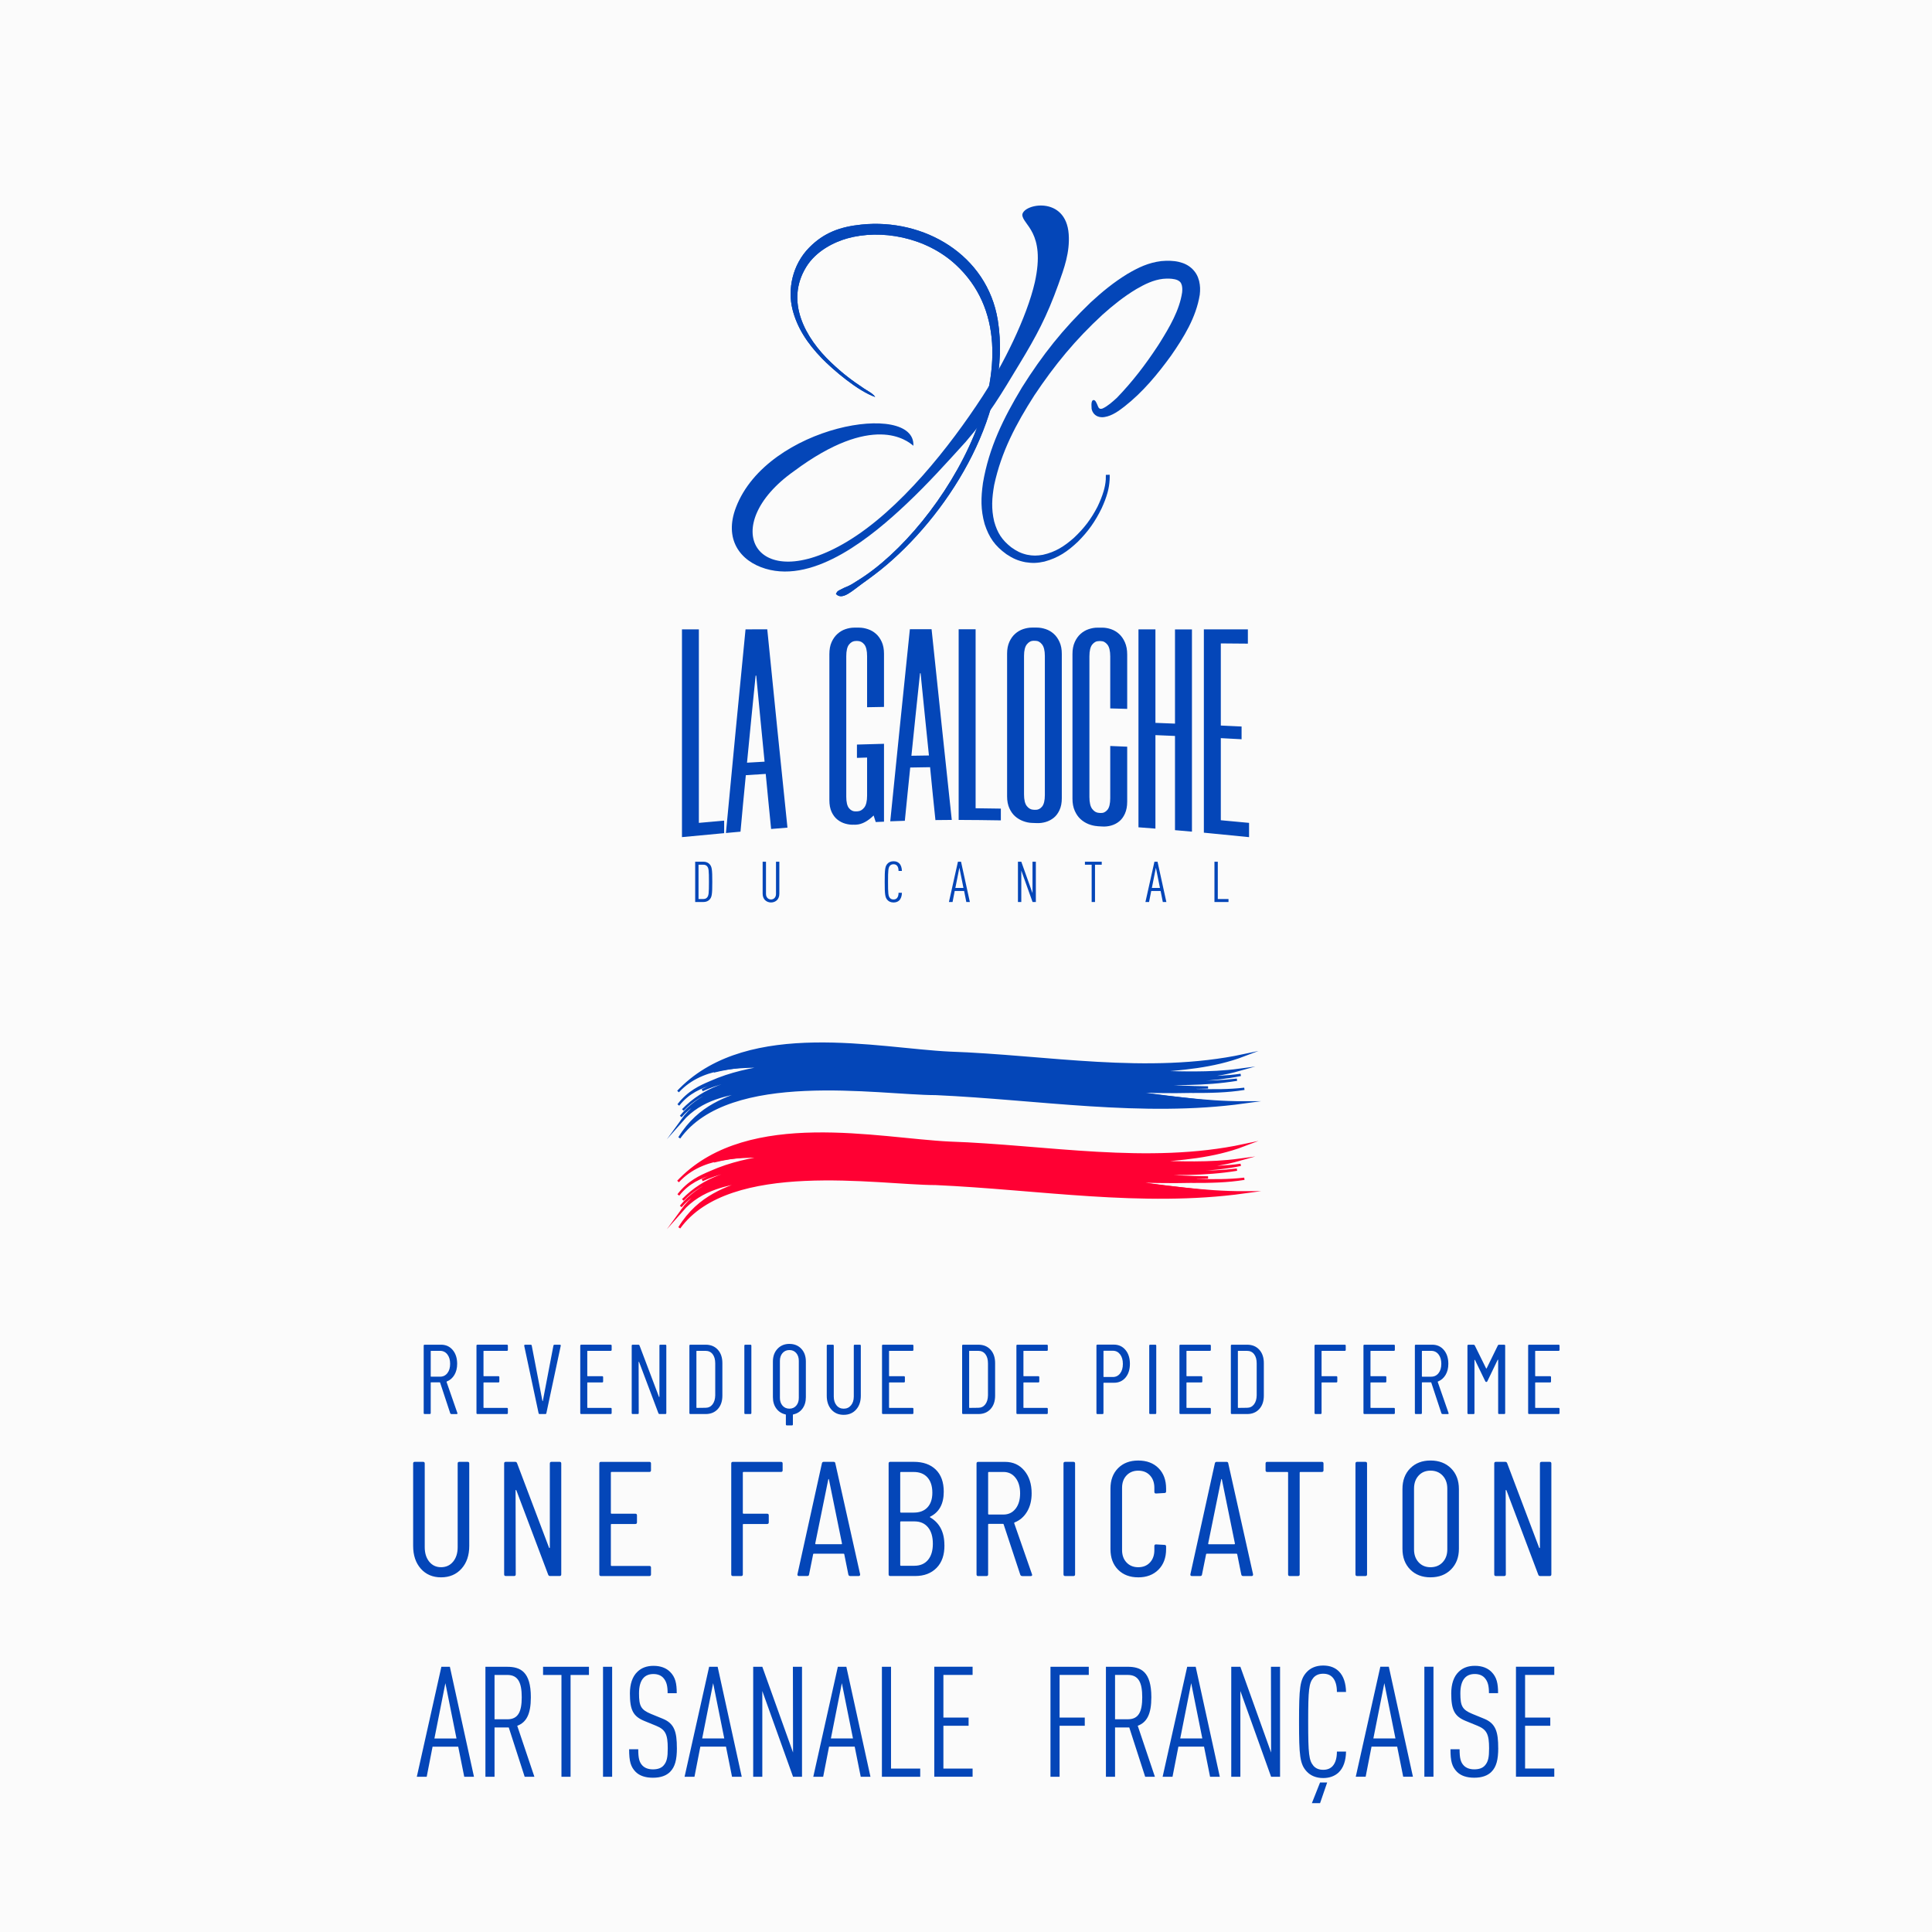 <?xml version="1.0" encoding="UTF-8"?>
<!DOCTYPE svg PUBLIC "-//W3C//DTD SVG 1.1//EN" "http://www.w3.org/Graphics/SVG/1.1/DTD/svg11.dtd">
<!-- Creator: CorelDRAW 2019 (64-Bit Non destiné à une utilisation commerciale) -->
<svg xmlns="http://www.w3.org/2000/svg" xml:space="preserve" width="169.333mm" height="169.333mm" version="1.1" style="shape-rendering:geometricPrecision; text-rendering:geometricPrecision; image-rendering:optimizeQuality; fill-rule:evenodd; clip-rule:evenodd"
viewBox="0 0 877.51 877.51"
 xmlns:xlink="http://www.w3.org/1999/xlink"
 xmlns:xodm="http://www.corel.com/coreldraw/odm/2003">
 <defs>
  <style type="text/css">
   <![CDATA[
    .str1 {stroke:#FF0033;stroke-width:1.04;stroke-miterlimit:22.926}
    .str0 {stroke:#0446B8;stroke-width:1.04;stroke-miterlimit:22.926}
    .fil2 {fill:none}
    .fil4 {fill:#0446B8}
    .fil3 {fill:#FF0033;fill-rule:nonzero}
    .fil1 {fill:#0446B8;fill-rule:nonzero}
    .fil0 {fill:#E6E6E6;fill-opacity:0.051}
   ]]>
  </style>
 </defs>
 <g id="Plan_x0020_1">
  <polygon class="fil0" points="-0,877.51 877.51,877.51 877.51,0 -0,0 "/>
  <polygon class="fil0" points="-0,877.51 877.51,877.51 877.51,0 -0,0 "/>
  <g id="_1468343169136">
   <path class="fil1" d="M317.42 285.87c0,14.65 0,29.3 0,43.95 0,14.64 0,29.28 0,43.93 3.81,-0.35 7.65,-0.69 11.49,-1.02 0,1.9 0,3.8 0,5.69 -6.39,0.6 -12.78,1.21 -19.16,1.8 0,-15.72 0,-31.45 0,-47.18 0,-15.72 0,-31.45 0,-47.18 2.55,0 5.1,0 7.68,0zm30.37 65.64c-3.01,0.19 -6.03,0.38 -9.04,0.58 -0.41,4.27 -0.85,8.56 -1.24,12.82 -0.39,4.27 -0.8,8.56 -1.18,12.83 -2.22,0.2 -4.43,0.4 -6.62,0.61 1.47,-15.52 2.96,-31.01 4.43,-46.45 1.47,-15.39 2.99,-30.74 4.48,-46.05 3.27,0 6.57,0 9.87,-0.01 1.52,15.13 3.04,30.21 4.56,45.23 1.52,14.99 3.07,29.95 4.61,44.84 -2.47,0.21 -4.95,0.41 -7.42,0.61 -0.41,-4.16 -0.85,-8.32 -1.24,-12.49 -0.39,-4.16 -0.82,-8.34 -1.21,-12.53zm-8.5 -5.1c2.65,-0.15 5.31,-0.3 7.98,-0.46 -0.64,-6.49 -1.29,-13 -1.91,-19.5 -0.62,-6.51 -1.26,-13.05 -1.88,-19.59 -0.1,0.01 -0.21,0.01 -0.28,0.01 -0.67,6.57 -1.34,13.16 -1.98,19.74 -0.64,6.59 -1.29,13.2 -1.93,19.8zm48.73 28.16c-1.34,0.08 -2.68,-0.07 -4.04,-0.45 -1.34,-0.37 -2.55,-1 -3.63,-1.86 -1.08,-0.86 -1.97,-2.02 -2.65,-3.5 -0.68,-1.48 -1,-3.27 -1,-5.39 0,-11.04 0,-22.09 0,-33.11 0,-11.04 0,-22.09 0,-33.13 0,-2.12 0.32,-3.94 1,-5.46 0.69,-1.53 1.57,-2.77 2.65,-3.74 1.08,-0.98 2.29,-1.7 3.63,-2.16 1.36,-0.46 2.7,-0.7 4.04,-0.7 0.72,0 1.44,0 2.16,0 1.36,0 2.7,0.25 4.04,0.7 1.36,0.46 2.58,1.16 3.66,2.12 1.08,0.96 1.96,2.19 2.63,3.7 0.67,1.5 1,3.28 1,5.37 0,4.03 0,8.05 0,12.07 0,4.01 0,8.02 0,12.05 -2.58,0.05 -5.13,0.1 -7.68,0.14 0,-3.86 0,-7.74 0,-11.59 0,-3.87 0,-7.75 0,-11.62 0,-2.51 -0.44,-4.28 -1.29,-5.33 -0.85,-1.04 -1.88,-1.55 -3.04,-1.55 -0.28,0 -0.54,0 -0.8,0 -1.19,0 -2.18,0.53 -3.04,1.58 -0.87,1.06 -1.29,2.85 -1.29,5.37 0,10.62 0,21.26 0,31.88 0,10.62 0,21.26 0,31.88 0,2.51 0.42,4.27 1.29,5.29 0.86,1 1.85,1.46 3.04,1.4 0.26,-0.01 0.52,-0.02 0.8,-0.03 1.16,-0.05 2.19,-0.63 3.04,-1.72 0.85,-1.09 1.29,-2.88 1.29,-5.39 0,-5.77 0,-11.54 0,-17.32 -1.55,0.05 -3.09,0.11 -4.61,0.15 0,-2.02 0,-4.02 0,-6.04 4.1,-0.12 8.19,-0.25 12.29,-0.35 0,5.9 0,11.81 0,17.69 0,5.89 0,11.79 0,17.68 -1.26,0.06 -2.52,0.11 -3.76,0.16 -0.33,-0.99 -0.64,-1.97 -0.95,-2.97 -2.7,2.64 -5.31,4.01 -7.83,4.16 -0.34,0.02 -0.64,0.03 -0.95,0.05zm34.44 -26.11c-3.01,0.04 -6.03,0.1 -9.04,0.15 -0.41,4.04 -0.85,8.08 -1.24,12.1 -0.39,4.03 -0.82,8.06 -1.21,12.09 -2.22,0.08 -4.43,0.15 -6.62,0.23 1.47,-14.58 2.96,-29.14 4.43,-43.69 1.47,-14.52 2.99,-29.04 4.48,-43.55 3.27,0 6.57,0 9.86,0 1.52,14.45 3.04,28.89 4.56,43.33 1.52,14.43 3.07,28.86 4.61,43.29 -2.47,0.01 -4.95,0.03 -7.42,0.07 -0.41,-3.99 -0.85,-8 -1.24,-12 -0.39,-4 -0.8,-8.01 -1.19,-12.03zm-8.5 -5.2c2.65,-0.05 5.31,-0.09 7.96,-0.12 -0.64,-6.21 -1.29,-12.44 -1.91,-18.66 -0.62,-6.21 -1.26,-12.45 -1.88,-18.68 -0.1,0 -0.18,0 -0.26,0 -0.67,6.24 -1.34,12.49 -1.98,18.73 -0.64,6.24 -1.29,12.49 -1.93,18.74zm29.16 -57.45c0,13.55 0,27.11 0,40.66 0,13.54 0,27.1 0,40.64 3.81,0.04 7.62,0.09 11.46,0.16 0,1.79 0,3.56 0,5.34 -6.39,-0.11 -12.78,-0.18 -19.16,-0.2 0,-14.43 0,-28.86 0,-43.3 0,-14.43 0,-28.86 0,-43.3 2.55,0 5.13,0 7.7,0zm25.63 87.96c-1.34,-0.04 -2.68,-0.32 -4.04,-0.83 -1.34,-0.49 -2.55,-1.22 -3.63,-2.16 -1.08,-0.94 -1.94,-2.17 -2.63,-3.68 -0.68,-1.51 -1.03,-3.29 -1.03,-5.37 0,-10.8 0,-21.62 0,-32.42 0,-10.81 0,-21.62 0,-32.44 0,-2.07 0.35,-3.84 1.03,-5.34 0.68,-1.49 1.55,-2.71 2.63,-3.67 1.08,-0.96 2.29,-1.67 3.63,-2.12 1.36,-0.45 2.7,-0.69 4.04,-0.69 0.72,0 1.44,0 2.16,0 1.36,0 2.7,0.24 4.07,0.7 1.34,0.45 2.55,1.16 3.63,2.13 1.08,0.96 1.95,2.2 2.63,3.71 0.69,1.52 1.03,3.31 1.03,5.4 0,10.93 0,21.86 0,32.79 0,10.92 0,21.86 0,32.78 0,2.09 -0.34,3.86 -1.03,5.36 -0.68,1.47 -1.54,2.65 -2.63,3.52 -1.08,0.86 -2.29,1.51 -3.63,1.9 -1.36,0.4 -2.7,0.56 -4.07,0.51 -0.72,-0.03 -1.44,-0.05 -2.16,-0.08zm0.69 -82.72c-1.18,-0.01 -2.19,0.54 -3.04,1.61 -0.85,1.07 -1.29,2.82 -1.29,5.23 0,10.49 0,20.99 0,31.46 0,10.48 0,20.98 0,31.46 0,2.49 0.43,4.27 1.29,5.34 0.85,1.06 1.85,1.61 3.04,1.64 0.26,0.01 0.52,0.02 0.8,0.03 1.19,0.05 2.19,-0.42 3.04,-1.43 0.85,-1.02 1.29,-2.77 1.29,-5.27 0,-10.53 0,-21.07 0,-31.59 0,-10.52 0,-21.06 0,-31.6 0,-2.42 -0.44,-4.18 -1.29,-5.26 -0.85,-1.08 -1.85,-1.62 -3.04,-1.62 -0.28,0 -0.54,-0.01 -0.8,-0.01zm29.03 84.19c-1.36,-0.09 -2.7,-0.39 -4.07,-0.93 -1.34,-0.53 -2.55,-1.3 -3.63,-2.27 -1.08,-0.98 -1.94,-2.25 -2.63,-3.8 -0.68,-1.55 -1.03,-3.37 -1.03,-5.47 0,-10.95 0,-21.91 0,-32.86 0,-10.94 0,-21.9 0,-32.86 0,-2.1 0.35,-3.9 1.03,-5.41 0.68,-1.51 1.55,-2.74 2.63,-3.71 1.08,-0.97 2.29,-1.69 3.63,-2.14 1.37,-0.47 2.7,-0.71 4.07,-0.71 0.7,0 1.42,0 2.14,0 1.36,0 2.7,0.24 4.07,0.71 1.34,0.46 2.55,1.19 3.63,2.17 1.08,0.99 1.95,2.25 2.63,3.79 0.68,1.54 1.03,3.37 1.03,5.51 0,4.13 0,8.25 0,12.37 0,4.12 0,8.24 0,12.34 -2.58,-0.07 -5.15,-0.13 -7.7,-0.21 0,-3.92 0,-7.85 0,-11.77 0,-3.93 0,-7.86 0,-11.8 0,-2.54 -0.44,-4.35 -1.29,-5.41 -0.85,-1.07 -1.85,-1.6 -3.04,-1.6 -0.28,-0 -0.54,0 -0.8,0 -1.19,-0.01 -2.19,0.51 -3.04,1.56 -0.85,1.06 -1.29,2.84 -1.29,5.37 0,10.64 0,21.31 0,31.95 0,10.64 0,21.3 0,31.94 0,2.53 0.44,4.35 1.29,5.45 0.85,1.1 1.85,1.69 3.04,1.76 0.26,0.02 0.51,0.03 0.8,0.05 1.18,0.06 2.19,-0.41 3.04,-1.42 0.85,-1.01 1.29,-2.78 1.29,-5.34 0,-3.95 0,-7.89 0,-11.84 0,-3.95 0,-7.89 0,-11.83 2.55,0.1 5.13,0.2 7.7,0.31 0,4.17 0,8.32 0,12.49 0,4.17 0,8.32 0,12.49 0,2.14 -0.35,3.94 -1.03,5.44 -0.68,1.49 -1.54,2.67 -2.63,3.54 -1.08,0.87 -2.29,1.49 -3.63,1.86 -1.36,0.38 -2.71,0.52 -4.07,0.43 -0.72,-0.05 -1.44,-0.09 -2.14,-0.13zm42.91 -89.39c0,15.32 0,30.64 0,45.94 0,15.31 0,30.63 0,45.94 -2.58,-0.23 -5.15,-0.46 -7.7,-0.67 0,-7.12 0,-14.26 0,-21.39 0,-7.12 0,-14.26 0,-21.4 -2.96,-0.12 -5.92,-0.26 -8.89,-0.38 0,7.08 0,14.17 0,21.23 0,7.07 0,14.16 0,21.23 -2.58,-0.2 -5.15,-0.39 -7.7,-0.59 0,-14.97 0,-29.97 0,-44.95 0,-14.97 0,-29.97 0,-44.96 2.55,0.01 5.13,0.01 7.7,0.01 0,7.07 0,14.17 0,21.23 0,7.07 0,14.16 0,21.23 2.96,0.12 5.92,0.22 8.89,0.35 0,-7.13 0,-14.27 0,-21.39 0,-7.13 0,-14.27 0,-21.4 2.55,0 5.13,0 7.7,0zm13.11 6.4c0,6.22 0,12.44 0,18.65 0,6.21 0,12.43 0,18.64 3.14,0.14 6.29,0.3 9.43,0.44 0,1.93 0,3.87 0,5.79 -3.14,-0.17 -6.28,-0.34 -9.43,-0.51 0,6.22 0,12.45 0,18.66 0,6.21 0,12.42 0,18.63 4.28,0.38 8.55,0.8 12.83,1.2 0,2.16 0,4.32 0,6.48 -6.85,-0.7 -13.7,-1.38 -20.53,-2.03 0,-15.39 0,-30.78 0,-46.17 0,-15.39 0,-30.78 0,-46.18 6.65,0 13.32,0.01 19.99,0.01 0,2.16 0,4.32 0,6.48 -4.1,-0.03 -8.19,-0.06 -12.29,-0.1z"/>
   <path class="fil1" d="M323.52 400.54c0,-5.71 -0.18,-6.94 -1.29,-8.1 -0.62,-0.64 -1.52,-1.05 -2.73,-1.05l-3.75 0 0 18.3 3.75 0c1.21,0 2.11,-0.41 2.73,-1.05 1.11,-1.16 1.29,-2.39 1.29,-8.1zm-1.52 0c0,5.22 -0.1,6.3 -0.9,7.15 -0.36,0.41 -0.93,0.64 -1.67,0.64l-2.16 0 0 -15.58 2.16 0c0.75,0 1.31,0.23 1.67,0.64 0.8,0.85 0.9,1.9 0.9,7.15zm31.98 5.35l0 -14.5 -1.52 0 0 14.63c0,1.57 -1,2.52 -2.26,2.52 -1.26,0 -2.29,-0.95 -2.29,-2.52l0 -14.63 -1.52 0 0 14.5c0,1.29 0.44,2.29 1.11,2.96 0.72,0.69 1.67,1.05 2.7,1.05 1.03,0 1.98,-0.36 2.7,-1.05 0.67,-0.67 1.08,-1.67 1.08,-2.96zm55.66 -0.39l-1.52 0c0,0.9 -0.18,1.85 -0.72,2.42 -0.33,0.36 -0.85,0.62 -1.57,0.62 -0.72,0 -1.26,-0.26 -1.62,-0.67 -0.75,-0.87 -0.87,-1.95 -0.87,-7.33 0,-5.37 0.13,-6.45 0.87,-7.33 0.36,-0.41 0.9,-0.67 1.62,-0.67 0.72,0 1.21,0.23 1.57,0.62 0.54,0.57 0.72,1.49 0.72,2.42l1.52 0c-0.03,-1.39 -0.39,-2.62 -1.18,-3.42 -0.62,-0.62 -1.44,-0.98 -2.62,-0.98 -1.18,0 -2.11,0.41 -2.72,1.08 -1.11,1.18 -1.29,2.47 -1.29,8.28 0,5.81 0.18,7.1 1.29,8.28 0.62,0.67 1.54,1.08 2.72,1.08 1.08,0 1.9,-0.31 2.52,-0.87 0.85,-0.77 1.26,-2.08 1.29,-3.52zm30.87 4.19l-4.01 -18.3 -1.41 0 -4.09 18.3 1.65 0 0.98 -5.01 4.27 0 1 5.01 1.62 0zm-2.91 -6.38l-3.68 0 1.83 -9.2 1.85 9.2zm32.88 6.38l0 -18.3 -1.52 0 0 14.27 -5.09 -14.27 -1.52 0 0 18.3 1.52 0 0 -14.27 5.12 14.27 1.49 0zm29.92 -16.94l0 -1.36 -7.63 0 0 1.36 3.06 0 0 16.94 1.52 0 0 -16.94 3.06 0zm29.36 16.94l-4.01 -18.3 -1.41 0 -4.09 18.3 1.65 0 0.98 -5.01 4.27 0 1 5.01 1.62 0zm-2.91 -6.38l-3.68 0 1.83 -9.2 1.85 9.2zm31.13 6.38l0 -1.36 -4.86 0 0 -16.94 -1.52 0 0 18.3 6.38 0z"/>
  </g>
  <g id="_1468343170896">
   <g>
    <g>
     <path class="fil1 str0" d="M541.78 495.91c7.79,0.02 15.61,-0.11 23.4,-1.38 -7.12,0.84 -14.25,0.75 -21.37,0.6 -3.54,-0.33 -7.07,-0.72 -10.61,-1.13 5.16,0.09 10.33,0.09 15.49,-0.08 -8.49,-0.08 -16.98,-0.58 -25.46,-1.13 -1.92,-0.2 -3.84,-0.45 -5.76,-0.7 14.76,0.32 29.59,0.73 44.35,-1.69 -13,1.54 -26.05,0.99 -39.05,0.53 0.48,-0.02 0.96,-0.05 1.44,-0.08 13.09,0.01 26.24,0.05 39.32,-2.64 -6.8,0.97 -13.61,1.13 -20.41,1.21 6.6,-0.72 13.21,-1.65 19.81,-3.51 -13.57,1.83 -27.21,1.23 -40.78,0.83 14.26,-1.14 28.7,-2.06 42.93,-7.47 -43.8,9.36 -89.77,0.39 -133.77,-1.12 -32.32,-1.53 -90.76,-14.94 -122.16,16.41 11.84,-11.44 29.64,-9.7 41.23,-10.37 -9.2,1.37 -18.45,3.19 -27.63,7.3 -4.8,2.05 -9.92,4.3 -14.65,10.39 4.73,-6 10.24,-7.86 15.02,-9.72 2.8,-0.77 5.6,-1.32 8.4,-1.79 -4.19,1.17 -8.39,2.62 -12.57,4.79 7.17,-3.31 14.38,-4.71 21.57,-5.91 1.45,-0.15 2.91,-0.24 4.36,-0.36 -10.5,2.09 -22.4,3.81 -32.93,13.5 8.51,-7.7 18.43,-9.09 26.79,-10.96 -0.57,0.18 -1.14,0.36 -1.71,0.54 -8.84,2.43 -19.14,4.72 -27.84,15.13 4.39,-5.16 9.17,-7.16 13.6,-9.1 -4.33,2.39 -8.97,5.14 -13.23,11.07 9.2,-10.49 21.24,-11.83 30.53,-13.91 -9.32,3.3 -22.54,6.9 -31.55,21.64 22.82,-31.56 90.53,-19.96 116.5,-19.92 46.41,2.08 93.76,10.18 140.08,3.81 -18.3,0.06 -36.7,-2.83 -55,-5.17 10.55,0.37 21.09,0.63 31.64,0.36zm-232.63 -1.35c-0.4,0.4 -0.8,0.8 -1.19,1.22 0.39,-0.42 0.79,-0.83 1.19,-1.22zm2.8 7.83c-0.61,0.56 -1.22,1.15 -1.81,1.76 0.6,-0.62 1.2,-1.21 1.81,-1.76z"/>
     <path class="fil1 str0" d="M539.94 490.12c-6.73,-0.01 -13.47,-0.28 -20.2,-0.57 6.54,-0.26 13.07,-0.62 19.61,-1.21 -11.44,-0.13 -22.88,-0.67 -34.32,-1.26 -8.65,0.28 -17.29,0.44 -25.94,0.58 9.69,0.65 19.38,1.3 29.07,1.89 -5.18,0.05 -10.36,0.06 -15.55,0.05 5.35,0.37 10.7,0.73 16.04,1.05 -9.43,-0.29 -18.87,-0.7 -28.3,-1.12 -0.3,-0 -0.6,-0.01 -0.91,-0.01 6.19,0.42 12.38,0.89 18.56,1.3 -0.12,-0.05 -0.23,-0.06 -0.35,-0.07 13.46,0.55 26.93,1.03 40.39,0.8 -11.99,-0.14 -23.99,-0.82 -35.98,-1.53 0.4,-0.01 0.79,-0.02 1.19,-0.04 12.22,0.34 24.44,0.57 36.66,0.14zm-21.42 4.18c7.77,0.38 15.54,0.67 23.31,0.69 -7.15,-0.26 -14.31,-0.7 -21.46,-1.19 -3.13,-0.41 -6.26,-0.82 -9.39,-1.25 4.65,0.23 9.3,0.43 13.95,0.58 -7.48,-0.48 -14.96,-1.09 -22.44,-1.72 -0.78,-0.1 -1.56,-0.21 -2.34,-0.34 -7.95,-0.36 -15.89,-0.77 -23.84,-1.18 1.15,0.14 2.3,0.32 3.45,0.46 5.61,0.52 11.21,1.02 16.82,1.53 -3.53,-0.23 -7.05,-0.47 -10.58,-0.71 2.36,0.33 4.72,0.66 7.09,0.96 5.73,0.52 11.45,1.02 17.18,1.49 -6.19,-0.37 -12.39,-0.79 -18.58,-1.23 -6.57,-0.36 -13.13,-0.73 -19.7,-1.11 12.72,1.64 25.45,3.35 38.17,5.03 -27.9,-1.47 -55.8,-3.77 -83.71,-5.04 -25.35,-0.39 -50.74,-1.36 -76.08,1.73 9.36,-2.18 18.73,-3.61 28.1,-4.7 -8.77,0.28 -17.54,0.72 -26.32,1.7 4.52,-0.86 9.04,-1.56 13.57,-2.15 -4.67,0.28 -9.34,0.65 -14.01,1.17 8.23,-1.21 16.46,-1.91 24.68,-2.37 0.39,-0.04 0.78,-0.07 1.17,-0.11 -8.16,0.21 -16.33,0.58 -24.49,1.45 9.52,-1.24 19.04,-1.84 28.56,-2.17 -0.96,-0.04 -1.92,-0.08 -2.89,-0.12 -5.43,0.02 -10.86,0.11 -16.3,0.34 3.36,-0.24 6.71,-0.42 10.07,-0.56 -2.16,-0.09 -4.32,-0.15 -6.49,-0.17 -5.24,0.2 -10.49,0.48 -15.73,0.99 5.14,-0.62 10.28,-1.04 15.41,-1.33 6.47,-0.48 12.94,-0.75 19.41,-0.9 -6.35,-0.32 -12.69,-0.57 -19.04,-0.66 -8.12,0.64 -16.25,1.59 -24.36,3.23 -5.87,1.03 -11.74,2.37 -17.61,4.61 6,-2.04 12,-3.16 18.01,-4.07 2.71,-0.2 5.42,-0.38 8.13,-0.46 -4.17,0.55 -8.33,1.23 -12.49,2.13 6.87,-1.19 13.74,-1.85 20.62,-2.33 1.27,-0 2.54,0 3.81,0.02 -11.69,1.14 -23.44,2.75 -35.11,7.07 9.9,-3.27 19.82,-4.56 29.73,-5.59 -0.52,0.09 -1.04,0.19 -1.55,0.28 -9.87,1.37 -19.78,3.2 -29.64,7.26 5.37,-1.93 10.74,-3.11 16.12,-4.12 -5.22,1.46 -10.44,3.21 -15.65,5.69 10.63,-3.71 21.3,-5.07 31.94,-6.21 -11.24,2.36 -22.58,5.23 -33.79,11.55 33.14,-12.78 68.25,-8.7 101.52,-8.5 38.66,1.58 77.34,5.89 115.99,5.56 -16.69,-1.78 -33.38,-4.11 -50.07,-6.35 8.95,0.44 17.9,0.85 26.85,1.1zm-88.84 -11.25c25.21,0.95 50.42,2.58 75.63,3.67 12.16,-0.6 24.32,-1.36 36.48,-3.03 -37.07,1.12 -74.22,-2.32 -111.29,-3.6 -35.11,-1.71 -71.31,-5.14 -106.36,6.58 9.13,-2.27 18.27,-2.85 27.4,-3.22 26.03,-2.94 52.11,-1.82 78.14,-0.4z"/>
    </g>
   </g>
  </g>
  <path class="fil2" d="M308.07 500.94c28.45,-36.28 205.39,0.59 257.11,-5.48"/>
  <g id="_1468343173424">
   <g>
    <g>
     <path class="fil3 str1" d="M541.78 536.77c7.79,0.02 15.61,-0.11 23.4,-1.38 -7.12,0.84 -14.25,0.75 -21.37,0.6 -3.54,-0.33 -7.07,-0.72 -10.61,-1.13 5.16,0.09 10.33,0.09 15.49,-0.08 -8.49,-0.08 -16.98,-0.58 -25.46,-1.13 -1.92,-0.2 -3.84,-0.45 -5.76,-0.7 14.76,0.32 29.59,0.73 44.35,-1.69 -13,1.54 -26.05,0.99 -39.05,0.53 0.48,-0.03 0.96,-0.05 1.44,-0.08 13.09,0.01 26.24,0.05 39.32,-2.64 -6.8,0.97 -13.61,1.13 -20.41,1.21 6.6,-0.72 13.21,-1.65 19.81,-3.51 -13.57,1.83 -27.21,1.23 -40.78,0.83 14.26,-1.14 28.7,-2.06 42.93,-7.47 -43.8,9.36 -89.77,0.39 -133.77,-1.12 -32.32,-1.53 -90.76,-14.94 -122.16,16.41 11.84,-11.44 29.64,-9.7 41.23,-10.37 -9.2,1.37 -18.45,3.19 -27.63,7.3 -4.8,2.05 -9.92,4.3 -14.65,10.39 4.73,-6 10.24,-7.86 15.02,-9.72 2.8,-0.77 5.6,-1.32 8.4,-1.79 -4.19,1.17 -8.38,2.62 -12.57,4.79 7.17,-3.31 14.39,-4.71 21.57,-5.91 1.45,-0.15 2.91,-0.24 4.36,-0.36 -10.5,2.09 -22.4,3.81 -32.93,13.5 8.51,-7.7 18.43,-9.09 26.79,-10.96 -0.57,0.18 -1.14,0.36 -1.71,0.54 -8.84,2.43 -19.14,4.72 -27.84,15.13 4.39,-5.16 9.17,-7.16 13.6,-9.1 -4.33,2.39 -8.97,5.14 -13.23,11.07 9.2,-10.49 21.24,-11.83 30.53,-13.91 -9.32,3.3 -22.54,6.9 -31.55,21.64 22.82,-31.56 90.53,-19.95 116.5,-19.92 46.41,2.08 93.76,10.18 140.08,3.81 -18.3,0.06 -36.7,-2.83 -55,-5.17 10.55,0.37 21.09,0.63 31.64,0.36zm-232.63 -1.35c-0.4,0.4 -0.8,0.8 -1.19,1.22 0.39,-0.42 0.79,-0.83 1.19,-1.22zm2.8 7.83c-0.61,0.56 -1.22,1.15 -1.82,1.76 0.6,-0.62 1.2,-1.21 1.82,-1.76z"/>
     <path class="fil3 str1" d="M539.94 530.98c-6.73,-0.01 -13.47,-0.28 -20.2,-0.57 6.54,-0.26 13.07,-0.62 19.61,-1.21 -11.44,-0.13 -22.88,-0.67 -34.32,-1.26 -8.65,0.28 -17.29,0.44 -25.94,0.58 9.69,0.65 19.38,1.3 29.06,1.89 -5.18,0.05 -10.36,0.06 -15.54,0.05 5.35,0.37 10.69,0.73 16.04,1.05 -9.43,-0.29 -18.87,-0.7 -28.3,-1.12 -0.3,-0 -0.6,-0.01 -0.91,-0.01 6.19,0.42 12.38,0.89 18.56,1.3 -0.12,-0.05 -0.23,-0.06 -0.35,-0.07 13.46,0.55 26.93,1.03 40.39,0.8 -11.99,-0.14 -23.99,-0.82 -35.98,-1.53 0.4,-0.01 0.79,-0.02 1.19,-0.04 12.22,0.34 24.44,0.57 36.66,0.14zm-21.42 4.18c7.77,0.38 15.54,0.67 23.31,0.69 -7.15,-0.26 -14.31,-0.7 -21.46,-1.19 -3.13,-0.41 -6.26,-0.82 -9.39,-1.25 4.65,0.23 9.3,0.43 13.95,0.58 -7.48,-0.48 -14.96,-1.09 -22.44,-1.72 -0.78,-0.1 -1.56,-0.21 -2.34,-0.34 -7.95,-0.36 -15.89,-0.77 -23.84,-1.18 1.15,0.14 2.3,0.32 3.45,0.46 5.61,0.52 11.21,1.02 16.82,1.53 -3.53,-0.23 -7.05,-0.47 -10.58,-0.71 2.36,0.33 4.72,0.66 7.09,0.96 5.73,0.52 11.45,1.02 17.18,1.49 -6.19,-0.37 -12.39,-0.79 -18.58,-1.23 -6.57,-0.36 -13.13,-0.73 -19.7,-1.11 12.72,1.64 25.45,3.35 38.17,5.03 -27.9,-1.47 -55.8,-3.77 -83.71,-5.04 -25.35,-0.39 -50.73,-1.36 -76.08,1.73 9.36,-2.18 18.73,-3.61 28.1,-4.7 -8.77,0.28 -17.54,0.72 -26.32,1.7 4.52,-0.86 9.04,-1.56 13.57,-2.15 -4.67,0.28 -9.34,0.65 -14.01,1.17 8.23,-1.21 16.46,-1.91 24.68,-2.37 0.39,-0.04 0.78,-0.07 1.17,-0.11 -8.16,0.21 -16.33,0.58 -24.49,1.45 9.52,-1.24 19.04,-1.84 28.56,-2.17 -0.96,-0.04 -1.92,-0.08 -2.89,-0.12 -5.43,0.02 -10.86,0.11 -16.3,0.34 3.36,-0.24 6.71,-0.42 10.07,-0.56 -2.16,-0.09 -4.32,-0.15 -6.49,-0.17 -5.24,0.2 -10.49,0.48 -15.73,0.99 5.14,-0.62 10.28,-1.04 15.41,-1.33 6.47,-0.48 12.94,-0.75 19.41,-0.9 -6.35,-0.32 -12.69,-0.57 -19.04,-0.66 -8.12,0.64 -16.25,1.59 -24.36,3.23 -5.87,1.03 -11.74,2.37 -17.61,4.61 6,-2.04 12,-3.16 18.01,-4.07 2.71,-0.2 5.42,-0.38 8.13,-0.46 -4.17,0.55 -8.33,1.23 -12.49,2.13 6.87,-1.19 13.74,-1.85 20.62,-2.33 1.27,-0 2.54,0 3.81,0.02 -11.69,1.14 -23.44,2.75 -35.11,7.07 9.9,-3.27 19.82,-4.56 29.73,-5.59 -0.52,0.09 -1.04,0.19 -1.55,0.28 -9.87,1.37 -19.78,3.2 -29.64,7.26 5.37,-1.93 10.74,-3.11 16.12,-4.12 -5.22,1.46 -10.44,3.21 -15.65,5.69 10.63,-3.71 21.3,-5.07 31.94,-6.21 -11.24,2.36 -22.58,5.23 -33.79,11.55 33.14,-12.78 68.25,-8.7 101.52,-8.5 38.66,1.58 77.34,5.89 115.99,5.56 -16.69,-1.78 -33.38,-4.11 -50.07,-6.35 8.95,0.44 17.9,0.85 26.85,1.1zm-88.84 -11.25c25.21,0.95 50.42,2.58 75.63,3.67 12.16,-0.6 24.32,-1.36 36.48,-3.03 -37.07,1.12 -74.22,-2.32 -111.29,-3.6 -35.11,-1.71 -71.31,-5.14 -106.36,6.58 9.13,-2.28 18.27,-2.85 27.4,-3.22 26.03,-2.94 52.11,-1.82 78.14,-0.4z"/>
    </g>
   </g>
  </g>
  <path class="fil2" d="M308.07 541.8c28.45,-36.28 205.39,0.59 257.11,-5.48"/>
  <path class="fil1" d="M215.28 807.01l-10.95 -49.96 -3.86 0 -11.16 49.96 4.49 0 2.67 -13.68 11.65 0 2.74 13.68 4.42 0zm-7.93 -17.4l-10.04 0 4.98 -25.12 5.05 25.12zm35.37 17.4l-7.79 -23.16c4.14,-1.54 6.18,-5.26 6.18,-12.98 0,-11.65 -4.77,-13.82 -10.81,-13.82l-9.82 0 0 49.96 4.14 0 0 -22.39 6.46 0 7.23 22.39 4.42 0zm-5.75 -36.14c0,6.46 -1.54,10.03 -6.53,10.03l-5.82 0 0 -20.14 5.82 0c4.98,0 6.53,3.65 6.53,10.11zm30.53 -10.11l0 -3.72 -20.84 0 0 3.72 8.35 0 0 46.24 4.14 0 0 -46.24 8.35 0zm10.53 46.24l0 -49.96 -4.14 0 0 49.96 4.14 0zm29.4 -13.05c0,-7.23 -1.05,-11.16 -6.46,-13.33l-5.33 -2.18c-4.56,-1.9 -5.4,-3.58 -5.4,-9.33 0,-3.09 0.63,-5.61 2.18,-7.16 0.98,-0.98 2.39,-1.61 4.35,-1.61 2.11,0 3.58,0.7 4.56,1.82 1.47,1.68 1.9,3.72 1.9,6.88l4.14 0c0,-4.35 -0.56,-7.23 -3.02,-9.68 -1.75,-1.75 -4.28,-2.74 -7.51,-2.74 -3.09,0 -5.47,0.91 -7.3,2.67 -2.32,2.18 -3.44,5.61 -3.44,9.89 0,7.51 1.47,10.39 6.6,12.49l5.33 2.18c4.28,1.75 5.26,4 5.26,10.25 0,3.93 -0.35,6.11 -1.97,7.86 -0.98,1.05 -2.46,1.68 -4.77,1.68 -2.1,0 -3.65,-0.63 -4.7,-1.68 -1.54,-1.54 -1.96,-3.58 -1.96,-7.44l-4.14 0c0,5.47 0.7,7.93 2.95,10.25 1.82,1.82 4.49,2.67 7.86,2.67 3.58,0 6.11,-0.98 7.79,-2.67 2.25,-2.25 3.09,-5.54 3.09,-10.81zm29.47 13.05l-10.95 -49.96 -3.86 0 -11.16 49.96 4.49 0 2.67 -13.68 11.65 0 2.74 13.68 4.42 0zm-7.93 -17.4l-10.04 0 4.98 -25.12 5.05 25.12zm35.3 17.4l0 -49.96 -4.14 0 0.07 38.95 -13.96 -38.95 -4.14 0 0 49.96 4.14 0 0 -38.95 13.96 38.95 4.07 0zm31.09 0l-10.95 -49.96 -3.86 0 -11.16 49.96 4.49 0 2.67 -13.68 11.65 0 2.74 13.68 4.42 0zm-7.93 -17.4l-10.04 0 4.98 -25.12 5.05 25.12zm30.53 17.4l0 -3.72 -13.26 0 0 -46.24 -4.14 0 0 49.96 17.4 0zm23.79 0l0 -3.72 -13.26 0 0 -19.44 11.44 0 0 -3.72 -11.44 0 0 -19.37 13.26 0 0 -3.72 -17.4 0 0 49.96 17.4 0zm52.77 -46.24l0 -3.72 -17.4 0 0 49.96 4.14 0 0 -23.16 11.44 0 0 -3.72 -11.44 0 0 -19.37 13.26 0zm30.03 46.24l-7.79 -23.16c4.14,-1.54 6.18,-5.26 6.18,-12.98 0,-11.65 -4.77,-13.82 -10.81,-13.82l-9.82 0 0 49.96 4.14 0 0 -22.39 6.46 0 7.23 22.39 4.42 0zm-5.75 -36.14c0,6.46 -1.54,10.03 -6.53,10.03l-5.82 0 0 -20.14 5.82 0c4.98,0 6.53,3.65 6.53,10.11zm35.23 36.14l-10.95 -49.96 -3.86 0 -11.16 49.96 4.49 0 2.67 -13.68 11.65 0 2.74 13.68 4.42 0zm-7.93 -17.4l-10.04 0 4.98 -25.12 5.05 25.12zm35.3 17.4l0 -49.96 -4.14 0 0.07 38.95 -13.96 -38.95 -4.14 0 0 49.96 4.14 0 0 -38.95 13.96 38.95 4.07 0zm29.96 -11.44l-4.14 0c0,2.53 -0.49,4.98 -1.96,6.6 -0.98,1.05 -2.32,1.68 -4.28,1.68 -2.04,0 -3.44,-0.7 -4.42,-1.82 -2.04,-2.46 -2.39,-5.33 -2.39,-20 0,-14.67 0.35,-17.54 2.39,-20 0.98,-1.12 2.39,-1.82 4.42,-1.82 1.97,0 3.3,0.63 4.28,1.68 1.47,1.61 1.96,4.07 1.96,6.6l4.14 0c-0.07,-3.79 -1.05,-7.16 -3.23,-9.33 -1.68,-1.68 -4,-2.67 -7.16,-2.67 -3.23,0 -5.75,1.12 -7.44,2.95 -3.16,3.37 -3.51,7.3 -3.51,22.6 0,15.3 0.35,19.23 3.51,22.6 1.68,1.82 4.21,2.95 7.44,2.95 2.95,0 5.19,-0.91 6.88,-2.39 2.39,-2.18 3.44,-5.61 3.51,-9.61zm-8.56 14.03l-3.23 0 -3.72 9.4 3.72 0 3.23 -9.4zm38.95 -2.6l-10.95 -49.96 -3.86 0 -11.16 49.96 4.49 0 2.67 -13.68 11.65 0 2.74 13.68 4.42 0zm-7.93 -17.4l-10.04 0 4.98 -25.12 5.05 25.12zm17.26 17.4l0 -49.96 -4.14 0 0 49.96 4.14 0zm29.4 -13.05c0,-7.23 -1.05,-11.16 -6.46,-13.33l-5.33 -2.18c-4.56,-1.9 -5.4,-3.58 -5.4,-9.33 0,-3.09 0.63,-5.61 2.18,-7.16 0.98,-0.98 2.39,-1.61 4.35,-1.61 2.11,0 3.58,0.7 4.56,1.82 1.47,1.68 1.9,3.72 1.9,6.88l4.14 0c0,-4.35 -0.56,-7.23 -3.02,-9.68 -1.75,-1.75 -4.28,-2.74 -7.51,-2.74 -3.09,0 -5.47,0.91 -7.3,2.67 -2.32,2.18 -3.44,5.61 -3.44,9.89 0,7.51 1.47,10.39 6.6,12.49l5.33 2.18c4.28,1.75 5.26,4 5.26,10.25 0,3.93 -0.35,6.11 -1.97,7.86 -0.98,1.05 -2.46,1.68 -4.77,1.68 -2.1,0 -3.65,-0.63 -4.7,-1.68 -1.54,-1.54 -1.96,-3.58 -1.96,-7.44l-4.14 0c0,5.47 0.7,7.93 2.95,10.25 1.82,1.82 4.49,2.67 7.86,2.67 3.58,0 6.11,-0.98 7.79,-2.67 2.25,-2.25 3.09,-5.54 3.09,-10.81zm25.47 13.05l0 -3.72 -13.26 0 0 -19.44 11.44 0 0 -3.72 -11.44 0 0 -19.37 13.26 0 0 -3.72 -17.4 0 0 49.96 17.4 0z"/>
  <path class="fil1" d="M205.03 642.25c-0.27,0 -0.45,-0.12 -0.54,-0.36l-4.59 -13.9c-0.03,-0.09 -0.09,-0.13 -0.18,-0.13l-3.91 0c-0.12,0 -0.18,0.06 -0.18,0.18l0 13.76c0,0.3 -0.15,0.45 -0.45,0.45l-2.29 0c-0.3,0 -0.45,-0.15 -0.45,-0.45l0 -30.59c0,-0.3 0.15,-0.45 0.45,-0.45l7.42 0c2.19,0 3.96,0.8 5.31,2.41 1.35,1.6 2.02,3.7 2.02,6.28 0,1.95 -0.42,3.63 -1.26,5.04 -0.84,1.41 -1.98,2.4 -3.42,2.97 -0.12,0.03 -0.16,0.11 -0.13,0.23l4.9 14.08 0.05 0.18c0,0.21 -0.13,0.32 -0.4,0.32l-2.34 0zm-9.22 -28.7c-0.12,0 -0.18,0.06 -0.18,0.18l0 11.38c0,0.12 0.06,0.18 0.18,0.18l4.05 0c1.38,0 2.49,-0.53 3.33,-1.6 0.84,-1.06 1.26,-2.48 1.26,-4.25 0,-1.77 -0.42,-3.19 -1.26,-4.27 -0.84,-1.08 -1.95,-1.62 -3.33,-1.62l-4.05 0zm34.86 -0.45c0,0.3 -0.15,0.45 -0.45,0.45l-10.44 0c-0.12,0 -0.18,0.06 -0.18,0.18l0 11.16c0,0.12 0.06,0.18 0.18,0.18l6.57 0c0.3,0 0.45,0.15 0.45,0.45l0 1.93c0,0.3 -0.15,0.45 -0.45,0.45l-6.57 0c-0.12,0 -0.18,0.06 -0.18,0.18l0 11.2c0,0.12 0.06,0.18 0.18,0.18l10.44 0c0.3,0 0.45,0.15 0.45,0.45l0 1.89c0,0.3 -0.15,0.45 -0.45,0.45l-13.36 0c-0.3,0 -0.45,-0.15 -0.45,-0.45l0 -30.59c0,-0.3 0.15,-0.45 0.45,-0.45l13.36 0c0.3,0 0.45,0.15 0.45,0.45l0 1.89zm14.44 29.15c-0.27,0 -0.44,-0.13 -0.49,-0.4l-6.52 -30.59 0 -0.09c0,-0.27 0.14,-0.4 0.4,-0.4l2.52 0c0.3,0 0.46,0.14 0.49,0.4l4.86 25.15c0.03,0.06 0.06,0.09 0.09,0.09 0.03,0 0.06,-0.03 0.09,-0.09l4.81 -25.15c0.06,-0.27 0.22,-0.4 0.49,-0.4l2.43 0c0.33,0 0.46,0.16 0.4,0.49l-6.52 30.59c-0.03,0.27 -0.19,0.4 -0.49,0.4l-2.56 0zm32.7 -29.15c0,0.3 -0.15,0.45 -0.45,0.45l-10.44 0c-0.12,0 -0.18,0.06 -0.18,0.18l0 11.16c0,0.12 0.06,0.18 0.18,0.18l6.57 0c0.3,0 0.45,0.15 0.45,0.45l0 1.93c0,0.3 -0.15,0.45 -0.45,0.45l-6.57 0c-0.12,0 -0.18,0.06 -0.18,0.18l0 11.2c0,0.12 0.06,0.18 0.18,0.18l10.44 0c0.3,0 0.45,0.15 0.45,0.45l0 1.89c0,0.3 -0.15,0.45 -0.45,0.45l-13.36 0c-0.3,0 -0.45,-0.15 -0.45,-0.45l0 -30.59c0,-0.3 0.15,-0.45 0.45,-0.45l13.36 0c0.3,0 0.45,0.15 0.45,0.45l0 1.89zm21.68 -1.89c0,-0.3 0.15,-0.45 0.45,-0.45l2.25 0c0.3,0 0.45,0.15 0.45,0.45l0 30.59c0,0.3 -0.15,0.45 -0.45,0.45l-2.65 0c-0.24,0 -0.4,-0.12 -0.49,-0.36l-8.77 -23.26c-0.03,-0.09 -0.07,-0.13 -0.13,-0.11 -0.06,0.02 -0.09,0.07 -0.09,0.16l0.05 23.12c0,0.3 -0.15,0.45 -0.45,0.45l-2.29 0c-0.3,0 -0.45,-0.15 -0.45,-0.45l0 -30.59c0,-0.3 0.15,-0.45 0.45,-0.45l2.61 0c0.24,0 0.4,0.12 0.49,0.36l8.82 23.3c0.03,0.09 0.08,0.13 0.13,0.11 0.06,-0.02 0.09,-0.07 0.09,-0.16l0 -23.17zm14.08 31.04c-0.3,0 -0.45,-0.15 -0.45,-0.45l0 -30.59c0,-0.3 0.15,-0.45 0.45,-0.45l6.93 0c2.31,0 4.15,0.76 5.53,2.27 1.38,1.51 2.07,3.55 2.07,6.1l0 14.75c0,2.55 -0.69,4.58 -2.07,6.1 -1.38,1.51 -3.22,2.27 -5.53,2.27l-6.93 0zm2.74 -2.97c0,0.12 0.06,0.18 0.18,0.18l3.96 -0.05c1.32,0 2.38,-0.51 3.17,-1.53 0.79,-1.02 1.21,-2.4 1.24,-4.14l0 -14.48c0,-1.77 -0.39,-3.16 -1.17,-4.18 -0.78,-1.02 -1.86,-1.53 -3.24,-1.53l-3.96 0c-0.12,0 -0.18,0.06 -0.18,0.18l0 25.55zm22.22 2.97c-0.3,0 -0.45,-0.15 -0.45,-0.45l0 -30.59c0,-0.3 0.15,-0.45 0.45,-0.45l2.29 0c0.3,0 0.45,0.15 0.45,0.45l0 30.59c0,0.3 -0.15,0.45 -0.45,0.45l-2.29 0zm20.02 -31.85c2.22,0 4.02,0.73 5.4,2.2 1.38,1.47 2.07,3.4 2.07,5.8l0 16.19c0,2.07 -0.52,3.8 -1.55,5.2 -1.03,1.39 -2.42,2.27 -4.16,2.63 -0.12,0.03 -0.18,0.11 -0.18,0.22l0 4.32c0,0.3 -0.15,0.45 -0.45,0.45l-2.29 0c-0.3,0 -0.45,-0.15 -0.45,-0.45l0 -4.32c0,-0.12 -0.06,-0.19 -0.18,-0.22 -1.74,-0.39 -3.13,-1.28 -4.16,-2.68 -1.03,-1.39 -1.55,-3.11 -1.55,-5.15l0 -16.19c0,-2.37 0.7,-4.3 2.09,-5.78 1.39,-1.48 3.2,-2.23 5.42,-2.23zm4.27 7.69c0,-1.44 -0.39,-2.62 -1.17,-3.53 -0.78,-0.91 -1.81,-1.37 -3.1,-1.37 -1.29,0 -2.33,0.46 -3.13,1.37 -0.79,0.91 -1.19,2.09 -1.19,3.53l0 16.82c0,1.44 0.4,2.62 1.19,3.53 0.79,0.91 1.84,1.37 3.13,1.37 1.29,0 2.32,-0.46 3.1,-1.37 0.78,-0.91 1.17,-2.09 1.17,-3.53l0 -16.82zm20.38 24.52c-2.31,0 -4.17,-0.79 -5.58,-2.38 -1.41,-1.59 -2.11,-3.69 -2.11,-6.3l0 -22.72c0,-0.3 0.15,-0.45 0.45,-0.45l2.29 0c0.3,0 0.45,0.15 0.45,0.45l0 23.08c0,1.65 0.41,2.98 1.24,4 0.82,1.02 1.91,1.53 3.26,1.53 1.38,0 2.49,-0.51 3.33,-1.53 0.84,-1.02 1.26,-2.35 1.26,-4l0 -23.08c0,-0.3 0.15,-0.45 0.45,-0.45l2.29 0c0.3,0 0.45,0.15 0.45,0.45l0 22.72c0,2.61 -0.71,4.71 -2.14,6.3 -1.42,1.59 -3.31,2.38 -5.64,2.38zm31.67 -29.51c0,0.3 -0.15,0.45 -0.45,0.45l-10.44 0c-0.12,0 -0.18,0.06 -0.18,0.18l0 11.16c0,0.12 0.06,0.18 0.18,0.18l6.57 0c0.3,0 0.45,0.15 0.45,0.45l0 1.93c0,0.3 -0.15,0.45 -0.45,0.45l-6.57 0c-0.12,0 -0.18,0.06 -0.18,0.18l0 11.2c0,0.12 0.06,0.18 0.18,0.18l10.44 0c0.3,0 0.45,0.15 0.45,0.45l0 1.89c0,0.3 -0.15,0.45 -0.45,0.45l-13.36 0c-0.3,0 -0.45,-0.15 -0.45,-0.45l0 -30.59c0,-0.3 0.15,-0.45 0.45,-0.45l13.36 0c0.3,0 0.45,0.15 0.45,0.45l0 1.89zm22.58 29.15c-0.3,0 -0.45,-0.15 -0.45,-0.45l0 -30.59c0,-0.3 0.15,-0.45 0.45,-0.45l6.93 0c2.31,0 4.15,0.76 5.53,2.27 1.38,1.51 2.07,3.55 2.07,6.1l0 14.75c0,2.55 -0.69,4.58 -2.07,6.1 -1.38,1.51 -3.22,2.27 -5.53,2.27l-6.93 0zm2.74 -2.97c0,0.12 0.06,0.18 0.18,0.18l3.96 -0.05c1.32,0 2.38,-0.51 3.17,-1.53 0.79,-1.02 1.21,-2.4 1.24,-4.14l0 -14.48c0,-1.77 -0.39,-3.16 -1.17,-4.18 -0.78,-1.02 -1.86,-1.53 -3.24,-1.53l-3.96 0c-0.12,0 -0.18,0.06 -0.18,0.18l0 25.55zm35.72 -26.18c0,0.3 -0.15,0.45 -0.45,0.45l-10.44 0c-0.12,0 -0.18,0.06 -0.18,0.18l0 11.16c0,0.12 0.06,0.18 0.18,0.18l6.57 0c0.3,0 0.45,0.15 0.45,0.45l0 1.93c0,0.3 -0.15,0.45 -0.45,0.45l-6.57 0c-0.12,0 -0.18,0.06 -0.18,0.18l0 11.2c0,0.12 0.06,0.18 0.18,0.18l10.44 0c0.3,0 0.45,0.15 0.45,0.45l0 1.89c0,0.3 -0.15,0.45 -0.45,0.45l-13.36 0c-0.3,0 -0.45,-0.15 -0.45,-0.45l0 -30.59c0,-0.3 0.15,-0.45 0.45,-0.45l13.36 0c0.3,0 0.45,0.15 0.45,0.45l0 1.89zm29.96 -2.38c2.19,0 3.96,0.8 5.31,2.41 1.35,1.6 2.02,3.71 2.02,6.32 0,2.58 -0.66,4.66 -1.98,6.23 -1.32,1.57 -3.06,2.36 -5.22,2.36l-4.63 0c-0.12,0 -0.18,0.06 -0.18,0.18l0 13.59c0,0.3 -0.15,0.45 -0.45,0.45l-2.29 0c-0.3,0 -0.45,-0.15 -0.45,-0.45l0 -30.63c0,-0.3 0.15,-0.45 0.45,-0.45l7.42 0zm-0.4 14.71c1.35,0 2.44,-0.54 3.28,-1.62 0.84,-1.08 1.26,-2.52 1.26,-4.32 0,-1.8 -0.42,-3.25 -1.26,-4.34 -0.84,-1.09 -1.93,-1.64 -3.28,-1.64l-4.09 0c-0.12,0 -0.18,0.06 -0.18,0.18l0 11.56c0,0.12 0.06,0.18 0.18,0.18l4.09 0zm16.96 16.82c-0.3,0 -0.45,-0.15 -0.45,-0.45l0 -30.59c0,-0.3 0.15,-0.45 0.45,-0.45l2.29 0c0.3,0 0.45,0.15 0.45,0.45l0 30.59c0,0.3 -0.15,0.45 -0.45,0.45l-2.29 0zm27.53 -29.15c0,0.3 -0.15,0.45 -0.45,0.45l-10.44 0c-0.12,0 -0.18,0.06 -0.18,0.18l0 11.16c0,0.12 0.06,0.18 0.18,0.18l6.57 0c0.3,0 0.45,0.15 0.45,0.45l0 1.93c0,0.3 -0.15,0.45 -0.45,0.45l-6.57 0c-0.12,0 -0.18,0.06 -0.18,0.18l0 11.2c0,0.12 0.06,0.18 0.18,0.18l10.44 0c0.3,0 0.45,0.15 0.45,0.45l0 1.89c0,0.3 -0.15,0.45 -0.45,0.45l-13.36 0c-0.3,0 -0.45,-0.15 -0.45,-0.45l0 -30.59c0,-0.3 0.15,-0.45 0.45,-0.45l13.36 0c0.3,0 0.45,0.15 0.45,0.45l0 1.89zm9.54 29.15c-0.3,0 -0.45,-0.15 -0.45,-0.45l0 -30.59c0,-0.3 0.15,-0.45 0.45,-0.45l6.93 0c2.31,0 4.15,0.76 5.53,2.27 1.38,1.51 2.07,3.55 2.07,6.1l0 14.75c0,2.55 -0.69,4.58 -2.07,6.1 -1.38,1.51 -3.22,2.27 -5.53,2.27l-6.93 0zm2.74 -2.97c0,0.12 0.06,0.18 0.18,0.18l3.96 -0.05c1.32,0 2.38,-0.51 3.17,-1.53 0.79,-1.02 1.21,-2.4 1.24,-4.14l0 -14.48c0,-1.77 -0.39,-3.16 -1.17,-4.18 -0.78,-1.02 -1.86,-1.53 -3.24,-1.53l-3.96 0c-0.12,0 -0.18,0.06 -0.18,0.18l0 25.55zm48.99 -26.18c0,0.3 -0.15,0.45 -0.45,0.45l-10.35 0c-0.12,0 -0.18,0.06 -0.18,0.18l0 11.16c0,0.12 0.06,0.18 0.18,0.18l6.52 0c0.3,0 0.45,0.15 0.45,0.45l0 1.93c0,0.3 -0.15,0.45 -0.45,0.45l-6.52 0c-0.12,0 -0.18,0.06 -0.18,0.18l0 13.72c0,0.3 -0.15,0.45 -0.45,0.45l-2.29 0c-0.3,0 -0.45,-0.15 -0.45,-0.45l0 -30.59c0,-0.3 0.15,-0.45 0.45,-0.45l13.27 0c0.3,0 0.45,0.15 0.45,0.45l0 1.89zm22.31 0c0,0.3 -0.15,0.45 -0.45,0.45l-10.44 0c-0.12,0 -0.18,0.06 -0.18,0.18l0 11.16c0,0.12 0.06,0.18 0.18,0.18l6.57 0c0.3,0 0.45,0.15 0.45,0.45l0 1.93c0,0.3 -0.15,0.45 -0.45,0.45l-6.57 0c-0.12,0 -0.18,0.06 -0.18,0.18l0 11.2c0,0.12 0.06,0.18 0.18,0.18l10.44 0c0.3,0 0.45,0.15 0.45,0.45l0 1.89c0,0.3 -0.15,0.45 -0.45,0.45l-13.36 0c-0.3,0 -0.45,-0.15 -0.45,-0.45l0 -30.59c0,-0.3 0.15,-0.45 0.45,-0.45l13.36 0c0.3,0 0.45,0.15 0.45,0.45l0 1.89zm21.68 29.15c-0.27,0 -0.45,-0.12 -0.54,-0.36l-4.59 -13.9c-0.03,-0.09 -0.09,-0.13 -0.18,-0.13l-3.91 0c-0.12,0 -0.18,0.06 -0.18,0.18l0 13.76c0,0.3 -0.15,0.45 -0.45,0.45l-2.29 0c-0.3,0 -0.45,-0.15 -0.45,-0.45l0 -30.59c0,-0.3 0.15,-0.45 0.45,-0.45l7.42 0c2.19,0 3.96,0.8 5.31,2.41 1.35,1.6 2.02,3.7 2.02,6.28 0,1.95 -0.42,3.63 -1.26,5.04 -0.84,1.41 -1.98,2.4 -3.42,2.97 -0.12,0.03 -0.16,0.11 -0.13,0.23l4.9 14.08 0.05 0.18c0,0.21 -0.13,0.32 -0.4,0.32l-2.34 0zm-9.22 -28.7c-0.12,0 -0.18,0.06 -0.18,0.18l0 11.38c0,0.12 0.06,0.18 0.18,0.18l4.05 0c1.38,0 2.49,-0.53 3.33,-1.6 0.84,-1.06 1.26,-2.48 1.26,-4.25 0,-1.77 -0.42,-3.19 -1.26,-4.27 -0.84,-1.08 -1.95,-1.62 -3.33,-1.62l-4.05 0zm34.32 -2.47c0.09,-0.21 0.27,-0.32 0.54,-0.32l2.34 0c0.3,0 0.45,0.15 0.45,0.45l0 30.59c0,0.3 -0.15,0.45 -0.45,0.45l-2.29 0c-0.3,0 -0.45,-0.15 -0.45,-0.45l0 -24.11c0,-0.09 -0.02,-0.13 -0.07,-0.13 -0.04,0 -0.1,0.03 -0.16,0.09l-4.68 9.72c-0.09,0.21 -0.24,0.32 -0.45,0.32 -0.24,0 -0.4,-0.11 -0.49,-0.32l-4.68 -9.67c-0.06,-0.06 -0.11,-0.09 -0.16,-0.09 -0.05,0 -0.07,0.05 -0.07,0.14l0 24.07c0,0.3 -0.15,0.45 -0.45,0.45l-2.29 0c-0.3,0 -0.45,-0.15 -0.45,-0.45l0 -30.59c0,-0.3 0.15,-0.45 0.45,-0.45l2.34 0c0.27,0 0.45,0.11 0.54,0.32l5.13 10.39c0.03,0.06 0.08,0.09 0.14,0.09 0.06,0 0.1,-0.03 0.13,-0.09l5.08 -10.39zm28.02 2.02c0,0.3 -0.15,0.45 -0.45,0.45l-10.44 0c-0.12,0 -0.18,0.06 -0.18,0.18l0 11.16c0,0.12 0.06,0.18 0.18,0.18l6.57 0c0.3,0 0.45,0.15 0.45,0.45l0 1.93c0,0.3 -0.15,0.45 -0.45,0.45l-6.57 0c-0.12,0 -0.18,0.06 -0.18,0.18l0 11.2c0,0.12 0.06,0.18 0.18,0.18l10.44 0c0.3,0 0.45,0.15 0.45,0.45l0 1.89c0,0.3 -0.15,0.45 -0.45,0.45l-13.36 0c-0.3,0 -0.45,-0.15 -0.45,-0.45l0 -30.59c0,-0.3 0.15,-0.45 0.45,-0.45l13.36 0c0.3,0 0.45,0.15 0.45,0.45l0 1.89zm-508.02 103.32c-3.8,0 -6.87,-1.31 -9.19,-3.93 -2.32,-2.62 -3.48,-6.08 -3.48,-10.37l0 -37.42c0,-0.49 0.25,-0.74 0.74,-0.74l3.78 0c0.49,0 0.74,0.25 0.74,0.74l0 38.01c0,2.72 0.68,4.91 2.04,6.59 1.36,1.68 3.15,2.52 5.37,2.52 2.27,0 4.1,-0.84 5.48,-2.52 1.38,-1.68 2.07,-3.88 2.07,-6.59l0 -38.01c0,-0.49 0.25,-0.74 0.74,-0.74l3.78 0c0.49,0 0.74,0.25 0.74,0.74l0 37.42c0,4.3 -1.17,7.76 -3.52,10.37 -2.35,2.62 -5.45,3.93 -9.3,3.93zm49.42 -51.72c0,-0.49 0.25,-0.74 0.74,-0.74l3.7 0c0.49,0 0.74,0.25 0.74,0.74l0 50.38c0,0.49 -0.25,0.74 -0.74,0.74l-4.37 0c-0.39,0 -0.67,-0.2 -0.82,-0.59l-14.45 -38.3c-0.05,-0.15 -0.12,-0.21 -0.22,-0.19 -0.1,0.02 -0.15,0.11 -0.15,0.26l0.07 38.08c0,0.49 -0.25,0.74 -0.74,0.74l-3.78 0c-0.49,0 -0.74,-0.25 -0.74,-0.74l0 -50.38c0,-0.49 0.25,-0.74 0.74,-0.74l4.3 0c0.4,0 0.67,0.2 0.82,0.59l14.52 38.38c0.05,0.15 0.12,0.21 0.22,0.19 0.1,-0.02 0.15,-0.11 0.15,-0.26l0 -38.16zm45.94 3.11c0,0.49 -0.25,0.74 -0.74,0.74l-17.19 0c-0.2,0 -0.3,0.1 -0.3,0.3l0 18.37c0,0.2 0.1,0.3 0.3,0.3l10.82 0c0.49,0 0.74,0.25 0.74,0.74l0 3.19c0,0.49 -0.25,0.74 -0.74,0.74l-10.82 0c-0.2,0 -0.3,0.1 -0.3,0.3l0 18.45c0,0.2 0.1,0.3 0.3,0.3l17.19 0c0.49,0 0.74,0.25 0.74,0.74l0 3.11c0,0.49 -0.25,0.74 -0.74,0.74l-22 0c-0.49,0 -0.74,-0.25 -0.74,-0.74l0 -50.38c0,-0.49 0.25,-0.74 0.74,-0.74l22 0c0.49,0 0.74,0.25 0.74,0.74l0 3.11zm59.79 0c0,0.49 -0.25,0.74 -0.74,0.74l-17.04 0c-0.2,0 -0.3,0.1 -0.3,0.3l0 18.37c0,0.2 0.1,0.3 0.3,0.3l10.74 0c0.49,0 0.74,0.25 0.74,0.74l0 3.19c0,0.49 -0.25,0.74 -0.74,0.74l-10.74 0c-0.2,0 -0.3,0.1 -0.3,0.3l0 22.6c0,0.49 -0.25,0.74 -0.74,0.74l-3.78 0c-0.49,0 -0.74,-0.25 -0.74,-0.74l0 -50.38c0,-0.49 0.25,-0.74 0.74,-0.74l21.86 0c0.49,0 0.74,0.25 0.74,0.74l0 3.11zm30.67 48.01c-0.44,0 -0.72,-0.22 -0.82,-0.67l-1.85 -9.19c0,-0.1 -0.04,-0.17 -0.11,-0.22 -0.07,-0.05 -0.16,-0.07 -0.26,-0.07l-13.41 0c-0.1,0 -0.19,0.02 -0.26,0.07 -0.07,0.05 -0.11,0.12 -0.11,0.22l-1.85 9.19c-0.05,0.44 -0.32,0.67 -0.82,0.67l-3.78 0c-0.25,0 -0.43,-0.07 -0.56,-0.22 -0.12,-0.15 -0.16,-0.35 -0.11,-0.59l11.11 -50.38c0.1,-0.44 0.37,-0.67 0.82,-0.67l4.45 0c0.49,0 0.77,0.22 0.82,0.67l11.26 50.38 0 0.15c0,0.44 -0.22,0.67 -0.67,0.67l-3.85 0zm-15.86 -14.74c0,0.2 0.07,0.3 0.22,0.3l11.71 0c0.15,0 0.22,-0.1 0.22,-0.3l-5.93 -29.12c-0.05,-0.15 -0.1,-0.22 -0.15,-0.22 -0.05,0 -0.1,0.07 -0.15,0.22l-5.93 29.12zm58.68 0.67c0.05,4.45 -1.14,7.9 -3.56,10.37 -2.42,2.47 -5.66,3.7 -9.71,3.7l-11.34 0c-0.49,0 -0.74,-0.25 -0.74,-0.74l0 -50.38c0,-0.49 0.25,-0.74 0.74,-0.74l10.67 0c4.25,0 7.58,1.17 10,3.52 2.42,2.35 3.63,5.69 3.63,10.04 0,5.53 -2.05,9.31 -6.15,11.34 -0.1,0.05 -0.15,0.1 -0.15,0.15 0,0.05 0.02,0.1 0.07,0.15 4.35,2.52 6.52,6.72 6.52,12.6zm-19.78 -33.19c-0.2,0 -0.3,0.1 -0.3,0.3l0 17.86c0,0.2 0.1,0.3 0.3,0.3l5.85 0c2.67,0 4.74,-0.79 6.22,-2.37 1.48,-1.58 2.22,-3.8 2.22,-6.67 0,-2.96 -0.74,-5.27 -2.22,-6.93 -1.48,-1.65 -3.56,-2.48 -6.22,-2.48l-5.85 0zm6.15 42.6c2.62,0 4.67,-0.88 6.15,-2.63 1.48,-1.75 2.22,-4.21 2.22,-7.37 0,-3.21 -0.74,-5.71 -2.22,-7.48 -1.48,-1.78 -3.53,-2.67 -6.15,-2.67l-6.15 0c-0.2,0 -0.3,0.1 -0.3,0.3l0 19.56c0,0.2 0.1,0.3 0.3,0.3l6.15 0zm48.97 4.67c-0.44,0 -0.74,-0.2 -0.89,-0.59l-7.56 -22.89c-0.05,-0.15 -0.15,-0.22 -0.3,-0.22l-6.45 0c-0.2,0 -0.3,0.1 -0.3,0.3l0 22.67c0,0.49 -0.25,0.74 -0.74,0.74l-3.78 0c-0.49,0 -0.74,-0.25 -0.74,-0.74l0 -50.38c0,-0.49 0.25,-0.74 0.74,-0.74l12.22 0c3.61,0 6.52,1.32 8.74,3.96 2.22,2.64 3.33,6.09 3.33,10.34 0,3.21 -0.69,5.98 -2.07,8.3 -1.38,2.32 -3.26,3.95 -5.63,4.89 -0.2,0.05 -0.27,0.17 -0.22,0.37l8.08 23.19 0.07 0.3c0,0.35 -0.22,0.52 -0.67,0.52l-3.85 0zm-15.19 -47.27c-0.2,0 -0.3,0.1 -0.3,0.3l0 18.74c0,0.2 0.1,0.3 0.3,0.3l6.67 0c2.27,0 4.1,-0.88 5.48,-2.63 1.38,-1.75 2.07,-4.09 2.07,-7 0,-2.91 -0.69,-5.26 -2.07,-7.04 -1.38,-1.78 -3.21,-2.67 -5.48,-2.67l-6.67 0zm34.67 47.27c-0.49,0 -0.74,-0.25 -0.74,-0.74l0 -50.38c0,-0.49 0.25,-0.74 0.74,-0.74l3.78 0c0.49,0 0.74,0.25 0.74,0.74l0 50.38c0,0.49 -0.25,0.74 -0.74,0.74l-3.78 0zm33.19 0.59c-3.8,0 -6.85,-1.16 -9.15,-3.48 -2.3,-2.32 -3.45,-5.43 -3.45,-9.34l0 -27.49c0,-3.85 1.15,-6.94 3.45,-9.26 2.3,-2.32 5.35,-3.48 9.15,-3.48 3.85,0 6.93,1.15 9.22,3.45 2.3,2.3 3.45,5.4 3.45,9.3l0 1.26c0,0.49 -0.25,0.74 -0.74,0.74l-3.85 0.22c-0.49,0 -0.74,-0.25 -0.74,-0.74l0 -1.85c0,-2.32 -0.67,-4.2 -2,-5.63 -1.33,-1.43 -3.11,-2.15 -5.33,-2.15 -2.17,0 -3.94,0.72 -5.3,2.15 -1.36,1.43 -2.04,3.31 -2.04,5.63l0 28.3c0,2.32 0.68,4.2 2.04,5.63 1.36,1.43 3.12,2.15 5.3,2.15 2.22,0 4,-0.72 5.33,-2.15 1.33,-1.43 2,-3.31 2,-5.63l0 -1.85c0,-0.49 0.25,-0.74 0.74,-0.74l3.85 0.22c0.49,0 0.74,0.25 0.74,0.74l0 1.19c0,3.9 -1.16,7.01 -3.48,9.34 -2.32,2.32 -5.38,3.48 -9.19,3.48zm47.64 -0.59c-0.44,0 -0.72,-0.22 -0.82,-0.67l-1.85 -9.19c0,-0.1 -0.04,-0.17 -0.11,-0.22 -0.07,-0.05 -0.16,-0.07 -0.26,-0.07l-13.41 0c-0.1,0 -0.19,0.02 -0.26,0.07 -0.07,0.05 -0.11,0.12 -0.11,0.22l-1.85 9.19c-0.05,0.44 -0.32,0.67 -0.82,0.67l-3.78 0c-0.25,0 -0.43,-0.07 -0.56,-0.22 -0.12,-0.15 -0.16,-0.35 -0.11,-0.59l11.11 -50.38c0.1,-0.44 0.37,-0.67 0.82,-0.67l4.45 0c0.49,0 0.77,0.22 0.82,0.67l11.26 50.38 0 0.15c0,0.44 -0.22,0.67 -0.67,0.67l-3.85 0zm-15.86 -14.74c0,0.2 0.07,0.3 0.22,0.3l11.71 0c0.15,0 0.22,-0.1 0.22,-0.3l-5.93 -29.12c-0.05,-0.15 -0.1,-0.22 -0.15,-0.22 -0.05,0 -0.1,0.07 -0.15,0.22l-5.93 29.12zm51.64 -37.12c0.49,0 0.74,0.25 0.74,0.74l0 3.11c0,0.49 -0.25,0.74 -0.74,0.74l-9.78 0c-0.2,0 -0.3,0.1 -0.3,0.3l0 46.23c0,0.49 -0.25,0.74 -0.74,0.74l-3.78 0c-0.49,0 -0.74,-0.25 -0.74,-0.74l0 -46.23c0,-0.2 -0.1,-0.3 -0.3,-0.3l-9.19 0c-0.49,0 -0.74,-0.25 -0.74,-0.74l0 -3.11c0,-0.49 0.25,-0.74 0.74,-0.74l24.82 0zm16 51.86c-0.49,0 -0.74,-0.25 -0.74,-0.74l0 -50.38c0,-0.49 0.25,-0.74 0.74,-0.74l3.78 0c0.49,0 0.74,0.25 0.74,0.74l0 50.38c0,0.49 -0.25,0.74 -0.74,0.74l-3.78 0zm33.34 0.59c-3.8,0 -6.88,-1.19 -9.22,-3.56 -2.35,-2.37 -3.52,-5.51 -3.52,-9.41l0 -27.12c0,-3.9 1.17,-7.04 3.52,-9.41 2.35,-2.37 5.42,-3.56 9.22,-3.56 3.85,0 6.96,1.19 9.34,3.56 2.37,2.37 3.56,5.51 3.56,9.41l0 27.12c0,3.85 -1.19,6.98 -3.56,9.37 -2.37,2.4 -5.48,3.59 -9.34,3.59zm0 -4.59c2.27,0 4.11,-0.75 5.52,-2.26 1.41,-1.51 2.11,-3.45 2.11,-5.82l0 -27.64c0,-2.42 -0.7,-4.38 -2.11,-5.89 -1.41,-1.51 -3.25,-2.26 -5.52,-2.26 -2.22,0 -4.03,0.75 -5.41,2.26 -1.38,1.51 -2.07,3.47 -2.07,5.89l0 27.64c0,2.37 0.69,4.31 2.07,5.82 1.38,1.51 3.19,2.26 5.41,2.26zm49.71 -47.12c0,-0.49 0.25,-0.74 0.74,-0.74l3.7 0c0.49,0 0.74,0.25 0.74,0.74l0 50.38c0,0.49 -0.25,0.74 -0.74,0.74l-4.37 0c-0.39,0 -0.67,-0.2 -0.82,-0.59l-14.45 -38.3c-0.05,-0.15 -0.12,-0.21 -0.22,-0.19 -0.1,0.02 -0.15,0.11 -0.15,0.26l0.07 38.08c0,0.49 -0.25,0.74 -0.74,0.74l-3.78 0c-0.49,0 -0.74,-0.25 -0.74,-0.74l0 -50.38c0,-0.49 0.25,-0.74 0.74,-0.74l4.3 0c0.4,0 0.67,0.2 0.82,0.59l14.52 38.38c0.05,0.15 0.12,0.21 0.22,0.19 0.1,-0.02 0.15,-0.11 0.15,-0.26l0 -38.16z"/>
  <g id="_1468343175600">
   <path class="fil4" d="M397.52 180.31c-1.1,-1.63 -3.34,-2.68 -5.04,-3.82 -5.95,-3.97 -9.66,-6.79 -14.93,-11.77 -11.95,-11.28 -20.95,-27.83 -11.4,-43.43 4.49,-7.34 12.67,-11.33 18.66,-13.01 15.2,-4.27 35.58,-0.7 49.24,11.88 42.75,39.37 -5.67,119.6 -44.44,143.49 -1.93,1.19 -3.02,2.02 -5.07,2.86 -1.07,0.44 -1.32,0.53 -2.45,1.14 -1.29,0.69 -1.72,0.66 -2.41,2.1 2.8,3.16 7.46,-1.47 11.9,-4.65 3.86,-2.76 7.5,-5.44 11.3,-8.68 29.41,-25.14 56.93,-70.11 50.32,-110.97 -4.82,-29.81 -33.63,-46.36 -61.92,-43.45 -9.65,0.99 -17.04,3.65 -23.74,10.45 -7.68,7.8 -9.87,19.02 -7.59,28.07 2.05,8.15 6.58,15.29 13.43,22.32 5.01,5.14 16.42,14.89 24.14,17.46z"/>
   <path class="fil1" d="M504.02 215.61c0.03,0.78 0.02,1.56 -0.03,2.33 -0.11,1.95 -0.42,3.8 -0.9,5.61 -0.66,2.49 -1.62,4.91 -2.77,7.41l-0.01 0.02c-1.46,2.97 -2.97,5.56 -4.7,7.99 -1.73,2.44 -3.68,4.71 -6.02,7.06l-0.02 0.02c-2.32,2.19 -4.54,4.02 -6.96,5.51 -2.44,1.5 -5.08,2.66 -8.22,3.5l-0.04 0.01c-1.53,0.34 -2.88,0.54 -4.25,0.59 -1.37,0.05 -2.74,-0.05 -4.3,-0.3l-0.03 -0c-1.7,-0.33 -3.15,-0.76 -4.55,-1.36 -1.38,-0.59 -2.7,-1.34 -4.13,-2.3l-0.02 -0.02c-2.59,-1.87 -4.55,-3.76 -6.12,-5.94 -1.56,-2.18 -2.72,-4.64 -3.71,-7.66l-0.01 -0.03c-0.92,-3.27 -1.35,-6.27 -1.43,-9.29 -0.08,-3.01 0.19,-6.02 0.65,-9.32l0 -0.02c1.37,-8.1 3.7,-15.48 6.74,-22.57 3.03,-7.07 6.77,-13.87 10.95,-20.82l0.01 -0.02c4.64,-7.38 9.31,-14.04 14.4,-20.37 5.09,-6.33 10.61,-12.32 16.91,-18.36l0.01 -0.01c2.67,-2.46 5.25,-4.7 7.94,-6.81 2.68,-2.11 5.49,-4.09 8.6,-6.01l0.02 -0.01c2.5,-1.47 4.89,-2.75 7.38,-3.76 2.52,-1.01 5.15,-1.74 8.1,-2.1l0.03 -0c0.63,-0.06 1.28,-0.1 1.96,-0.12 0.65,-0.02 1.29,-0.02 1.97,-0l0.01 0c0.69,0.03 1.33,0.07 1.95,0.15 0.64,0.08 1.28,0.18 1.94,0.33l0.02 0.01c1.19,0.29 2.22,0.63 3.19,1.11 0.98,0.48 1.89,1.1 2.82,1.94l0.03 0.03c0.85,0.84 1.5,1.65 2,2.54 0.51,0.88 0.88,1.84 1.19,2.99l0.01 0.03c0.26,1.11 0.4,2.12 0.44,3.15 0.04,1.01 -0.02,2.02 -0.14,3.13l-0.01 0.04c-0.83,5.14 -2.65,9.98 -4.98,14.57 -2.33,4.57 -5.16,8.9 -8.04,13.05l-0.01 0.01c-3.06,4.21 -6.27,8.36 -9.75,12.26 -3.49,3.91 -7.25,7.58 -11.39,10.82l-0 0c-1.29,1 -2.69,2.05 -4.19,2.93 -1.54,0.9 -3.19,1.61 -4.94,1.87l-0.01 0c-0.41,0.06 -0.78,0.09 -1.16,0.08 -0.4,-0.01 -0.78,-0.06 -1.2,-0.15l-0.02 -0.01c-0.47,-0.12 -0.87,-0.28 -1.24,-0.49 -0.38,-0.22 -0.71,-0.49 -1.05,-0.85l-0.03 -0.03c-0.31,-0.36 -0.54,-0.71 -0.71,-1.08 -0.17,-0.37 -0.3,-0.75 -0.39,-1.2l-0.01 -0.06 -0 -0.05c-0.24,-2.79 0.14,-3.8 0.85,-3.87 0.83,-0.07 1.33,1.12 1.84,2.36 0.07,0.16 0.14,0.34 0.3,0.71 0.07,0.16 0.15,0.3 0.23,0.41l-0 0c0.07,0.1 0.16,0.19 0.28,0.28 0.11,0.08 0.2,0.13 0.28,0.16 0.09,0.03 0.19,0.05 0.31,0.06 0.15,0 0.29,-0.01 0.43,-0.03 0.15,-0.02 0.29,-0.06 0.44,-0.11 1.13,-0.5 2.3,-1.29 3.42,-2.17 1.16,-0.92 2.24,-1.9 3.17,-2.76 3.51,-3.64 6.72,-7.37 9.75,-11.24 3.04,-3.88 5.89,-7.91 8.67,-12.13l0.56 -0.86 0.55 -0.87c2.17,-3.49 4.38,-7.15 6.19,-10.93 1.8,-3.76 3.23,-7.67 3.84,-11.71 0.06,-0.6 0.1,-1.15 0.08,-1.69 -0.01,-0.53 -0.08,-1.06 -0.21,-1.62 -0.1,-0.36 -0.21,-0.65 -0.35,-0.92 -0.13,-0.24 -0.31,-0.47 -0.55,-0.71 -0.34,-0.3 -0.68,-0.51 -1.04,-0.68 -0.38,-0.17 -0.8,-0.3 -1.27,-0.41 -0.9,-0.19 -1.75,-0.28 -2.61,-0.3 -0.86,-0.02 -1.75,0.03 -2.7,0.1 -2.2,0.25 -4.26,0.85 -6.23,1.66 -2.01,0.82 -3.96,1.87 -5.9,2.99l0 0c-2.87,1.73 -5.47,3.53 -7.98,5.46 -2.52,1.94 -4.95,3.99 -7.43,6.21 -6.15,5.68 -11.56,11.35 -16.6,17.35 -5.04,6.01 -9.7,12.33 -14.35,19.29 -4.16,6.52 -7.91,12.91 -11.02,19.57 -3.1,6.63 -5.57,13.54 -7.2,21.13 -0.52,2.96 -0.86,5.67 -0.9,8.34 -0.04,2.66 0.22,5.33 0.91,8.25 0.73,2.59 1.62,4.69 2.84,6.54 1.22,1.86 2.8,3.49 4.92,5.16 1.18,0.85 2.26,1.52 3.4,2.07 1.13,0.54 2.33,0.96 3.75,1.29l-0 0c1.3,0.26 2.45,0.39 3.59,0.39 1.15,0 2.3,-0.12 3.6,-0.35 2.88,-0.65 5.32,-1.61 7.58,-2.9 2.27,-1.29 4.38,-2.91 6.58,-4.86 2.31,-2.18 4.25,-4.3 5.98,-6.59 1.72,-2.28 3.24,-4.72 4.7,-7.54 1.07,-2.27 2.07,-4.63 2.77,-7.04 0.5,-1.71 0.85,-3.45 0.97,-5.23 0.04,-0.69 0.05,-1.39 0.03,-2.11l-0 -0.04 1.72 -0.06z"/>
   <path class="fil4" d="M397.52 180.31c-1.1,-1.63 -3.34,-2.68 -5.04,-3.82 -5.95,-3.97 -9.66,-6.79 -14.93,-11.77 -11.95,-11.28 -20.95,-27.83 -11.4,-43.43 4.49,-7.34 12.67,-11.33 18.66,-13.01 15.2,-4.27 35.58,-0.7 49.24,11.88 42.75,39.37 -5.67,119.6 -44.44,143.49 -1.93,1.19 -3.02,2.02 -5.07,2.86 -1.07,0.44 -1.32,0.53 -2.45,1.14 -1.29,0.69 -1.72,0.66 -2.41,2.1 2.8,3.16 7.46,-1.47 11.9,-4.65 3.86,-2.76 7.5,-5.44 11.3,-8.68 29.41,-25.14 56.93,-70.11 50.32,-110.97 -4.82,-29.81 -33.63,-46.36 -61.92,-43.45 -9.65,0.99 -17.04,3.65 -23.74,10.45 -7.68,7.8 -9.87,19.02 -7.59,28.07 2.05,8.15 6.58,15.29 13.43,22.32 5.01,5.14 16.42,14.89 24.14,17.46z"/>
   <path class="fil4" d="M446.36 179.86c-15.04,23.1 -37.66,51.82 -61.74,66.22 -41.79,24.99 -58.98,-7.34 -24.01,-32.07 35.75,-26.61 51.32,-14.03 54.24,-11.54 1.1,-20.54 -66.27,-9.44 -80.57,27.96 -5.52,14.43 1.75,24.39 13.41,27.88 22.68,6.79 48.77,-15.02 64.07,-29.48 9.8,-9.26 17.83,-18.2 26.91,-28.2 11.09,-12.93 15.7,-21.02 24.47,-35.5 7.52,-12.41 12.31,-21.26 17.6,-36.04 2.6,-7.26 5.24,-14.43 4.66,-22.72 -1.25,-17.63 -20.65,-13.87 -21.07,-8.81 0.13,4.61 10.73,7.81 5.69,30.63 -3.66,16.04 -14.44,37.49 -23.66,51.66z"/>
  </g>
 </g>
</svg>
